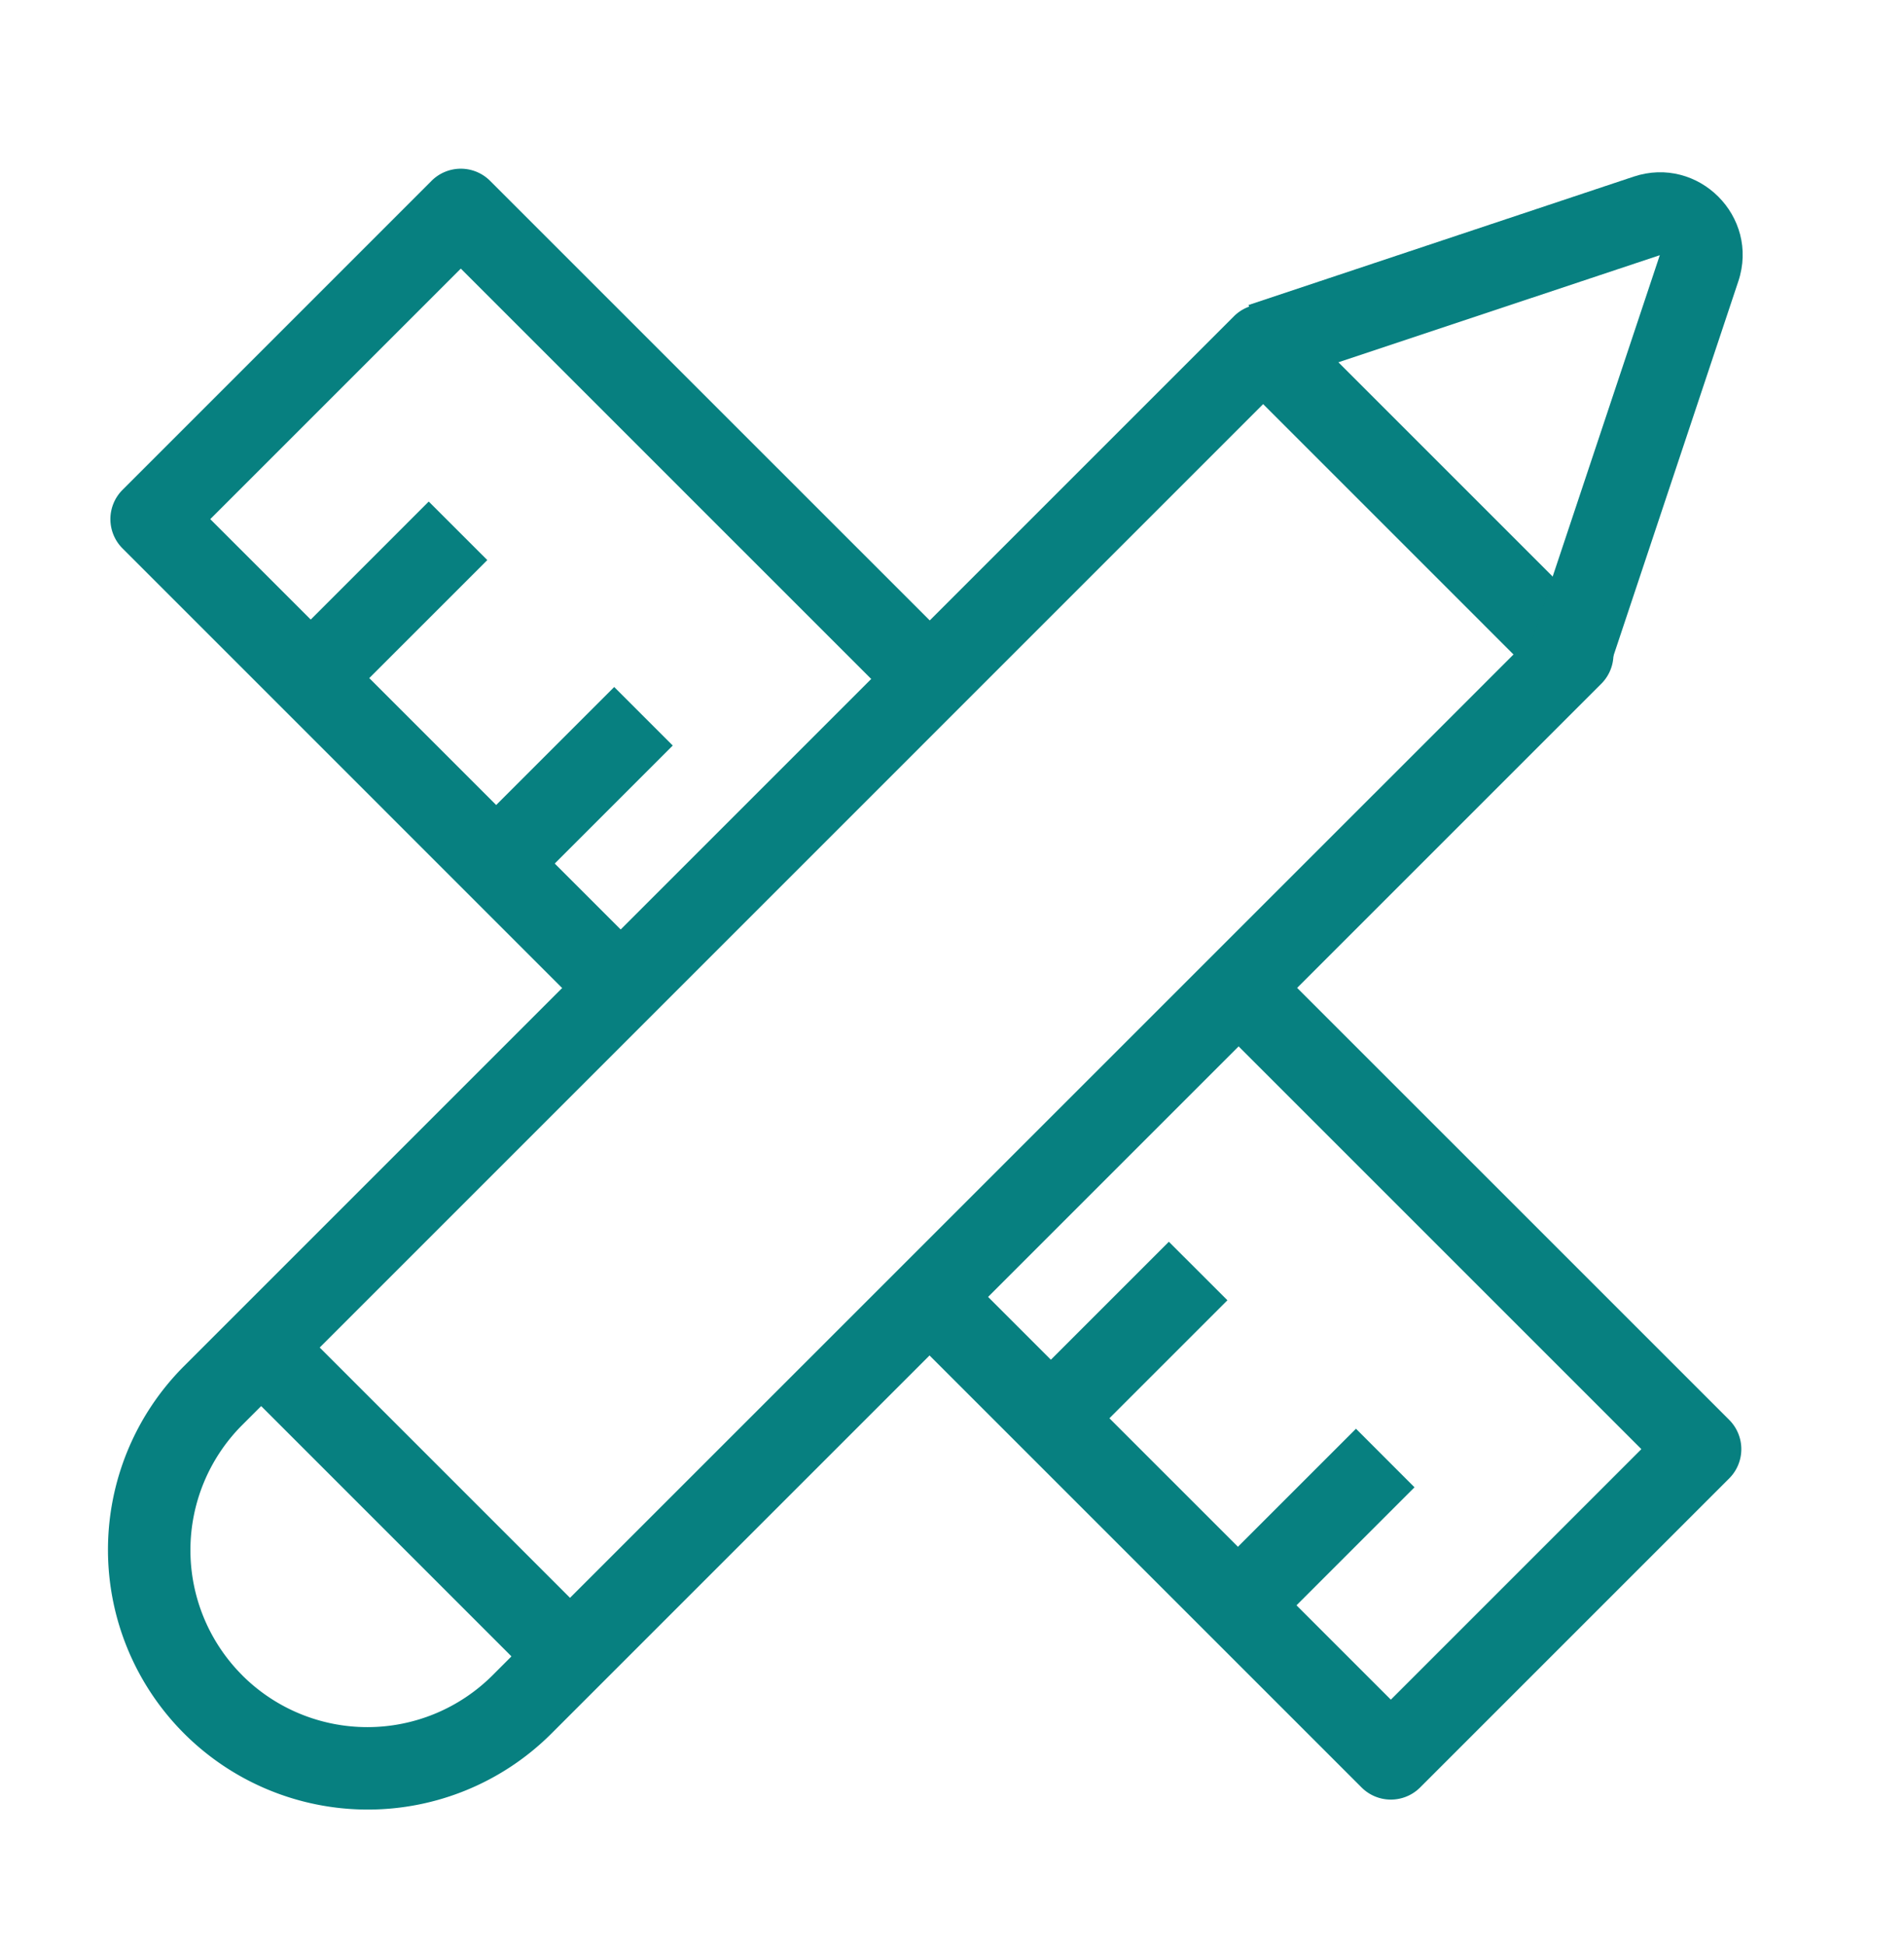<?xml version="1.0" encoding="UTF-8"?> <svg xmlns="http://www.w3.org/2000/svg" fill="none" viewBox="0 0 46 47"><path fill="#078080" fill-rule="evenodd" d="M33.602 41.066 23.165 30.629l-1.414 1.414 11.144 11.144a1 1 0 0 0 1.415 0l7.467-7.467a1 1 0 0 0 0-1.414L30.632 23.162l-1.414 1.414 10.437 10.437-6.053 6.053ZM2.96 13.25a1 1 0 0 1 0-1.414l7.466-7.467a1 1 0 0 1 1.414 0l11.354 11.353-1.415 1.414L11.133 6.49 5.08 12.543l10.647 10.646-1.415 1.414L2.96 13.25Z" clip-rule="evenodd"></path><path fill="#078080" fill-rule="evenodd" d="m16.253 18.013-3.733 3.733-1.415-1.414 3.734-3.733 1.414 1.414Zm-4.48-4.481-3.734 3.734-1.414-1.414 3.733-3.734 1.415 1.414Zm17.882 17.883L25.92 35.15l-1.414-1.415 3.733-3.733 1.415 1.414Zm4.519 4.52-3.733 3.733-1.415-1.414 3.734-3.734 1.414 1.415Zm-29.736-2.92a6.277 6.277 0 0 0 8.877 8.877L38.687 16.52a1 1 0 0 0 0-1.415l-7.462-7.462a1 1 0 0 0-1.415 0L4.438 33.015Zm1.415 7.462a4.277 4.277 0 0 1 0-6.048L30.517 9.764l6.049 6.049L11.9 40.477a4.277 4.277 0 0 1-6.048 0Z" clip-rule="evenodd"></path><path fill="#078080" fill-rule="evenodd" d="M41.997 6.798c.521-1.564-.966-3.051-2.53-2.53l-9.303 3.101.632 1.897 9.304-3.1-3.101 9.303 1.897.632 3.101-9.303ZM6.49 31.324l8.447 8.448-1.414 1.415-8.448-8.449 1.414-1.414Z" clip-rule="evenodd"></path></svg> 